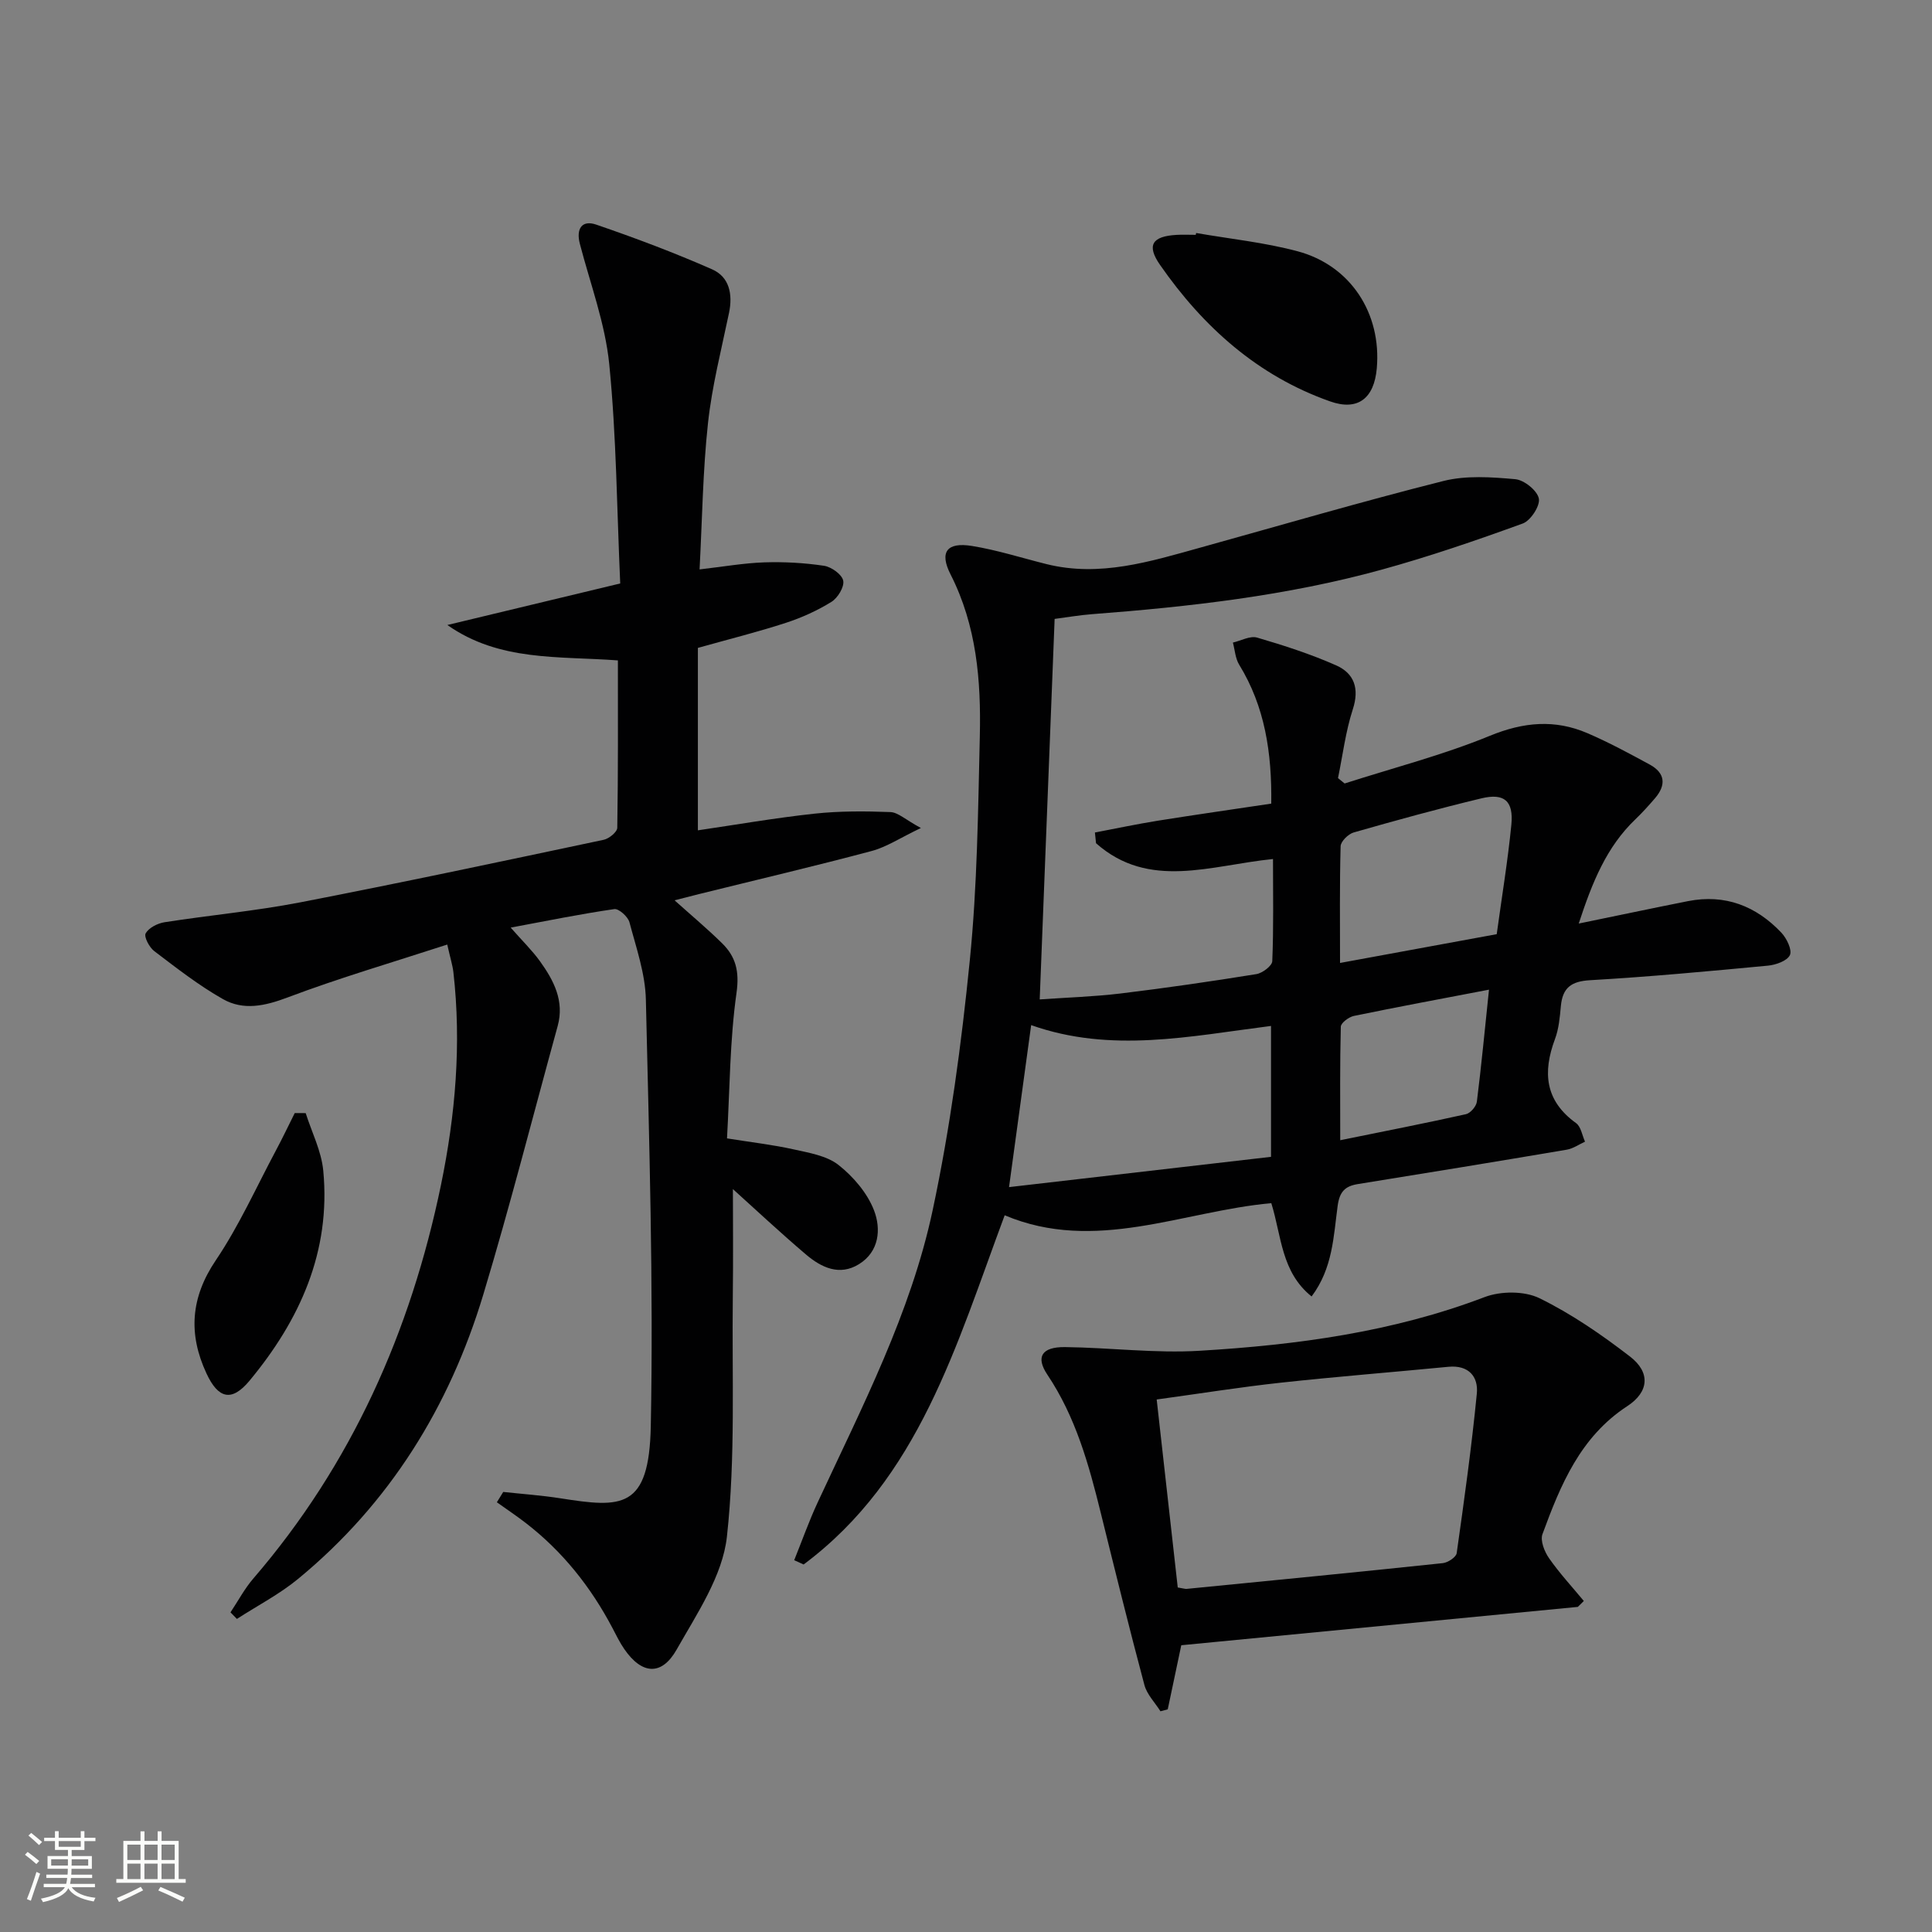 <svg enable-background="new 0 0 400 400" viewBox="0 0 400 400" xmlns="http://www.w3.org/2000/svg"><rect x="0" y="0" width="400" height="400" fill="#808080" stroke="none"/><path d="m5.17 384 .55-.58c.85.61 1.65 1.24 2.4 1.87l-.59.64c-.83-.73-1.62-1.38-2.36-1.93m1.22 9.53-.82-.34c.71-1.76 1.37-3.64 1.98-5.63.24.13.5.25.76.36-.6 1.67-1.24 3.54-1.92 5.61m-.5-13.5.57-.54c.56.44 1.31 1.06 2.26 1.87l-.64.64c-.68-.66-1.41-1.32-2.19-1.97m3.25.46h2.24v-1.36h.77v1.36h4.57v-1.36h.76v1.36h2.28v.69h-2.28v1.84h-2.64v1.26h4.18v2.64h-4.21c0 .45-.02.86-.05 1.21h4.32v.69h-4.38c-.04.34-.1.75-.19 1.22h5.15v.69h-4.82c.87 1.19 2.51 1.92 4.93 2.19-.17.31-.3.57-.37.76-2.77-.49-4.52-1.41-5.26-2.76-.56 1.26-2.3 2.23-5.24 2.9-.12-.24-.26-.48-.43-.72 2.73-.55 4.38-1.34 4.96-2.38h-4.38v-.69h4.65c.1-.38.17-.79.21-1.22h-4.32v-.69h4.4c.03-.34.05-.75.05-1.21h-4.2v-2.64h4.23v-1.26h-2.69v-1.84h-2.24zm1.46 4.46v1.29h3.45c.01-.4.02-.57.01-.53v-.32-.45h-3.46zm1.55-2.59h4.57v-1.19h-4.57zm6.11 2.59h-3.42v.77c-.01.19-.01.37-.02.53h3.44z" fill="#fbfcfa"/><path d="m32.63 379.16h.82v1.98h3.54v7.89h1.46v.78h-14.37v-.78h1.46v-7.89h3.55v-1.98h.82v1.98h2.73v-1.98zm-3.49 11.48.5.73c-1.61.82-3.28 1.63-5 2.41-.13-.27-.28-.55-.44-.82 1.75-.72 3.4-1.49 4.94-2.32m-2.78-5.55h2.73v-3.18h-2.73zm0 3.95h2.73v-3.2h-2.73zm3.54-3.95h2.73v-3.18h-2.73zm0 3.95h2.73v-3.2h-2.73zm7.89 4.68c-1.84-.92-3.51-1.7-5.02-2.32l.45-.73c1.89.8 3.57 1.55 5.04 2.23zm-1.62-11.81h-2.73v3.18h2.73zm-2.73 7.13h2.73v-3.2h-2.73z" fill="#fbfcfa"/><g fill="#010102"><path d="m105.73 192.05c2.41 2.74 4.44 4.71 6.07 6.97 2.85 3.97 5.09 8.22 3.66 13.41-5.1 18.54-9.85 37.19-15.4 55.6-7.02 23.27-19.43 43.29-38.35 58.87-3.87 3.18-8.42 5.54-12.66 8.28-.44-.45-.88-.91-1.33-1.36 1.57-2.35 2.91-4.9 4.75-7.03 20.34-23.62 32.55-51.14 38.82-81.41 3-14.52 4.27-29.25 2.58-44.1-.17-1.45-.63-2.87-1.27-5.72-11.3 3.68-22.35 6.91-33.08 10.96-4.69 1.77-9.12 2.73-13.35.34-5.02-2.84-9.62-6.44-14.23-9.94-1.03-.78-2.18-2.98-1.78-3.68.65-1.15 2.45-2.07 3.89-2.3 9.34-1.46 18.8-2.32 28.07-4.11 21.01-4.07 41.94-8.53 62.87-12.96 1.1-.23 2.79-1.61 2.81-2.48.19-11.45.13-22.91.13-34.66-12.25-.92-24.53.26-35.31-7.33 11.67-2.8 23.33-5.6 35.79-8.6-.69-15.24-.78-30.38-2.27-45.39-.84-8.43-3.93-16.65-6.09-24.94-.81-3.11.43-4.98 3.38-3.97 8.11 2.78 16.16 5.81 24 9.26 3.57 1.57 4.31 5.13 3.51 9-1.58 7.6-3.53 15.17-4.36 22.86-1.07 9.87-1.19 19.84-1.74 30.27 4.97-.57 9.19-1.32 13.43-1.46 4.11-.13 8.28.1 12.34.71 1.52.23 3.71 1.79 3.97 3.08s-1.13 3.58-2.44 4.39c-2.92 1.81-6.15 3.27-9.43 4.34-5.66 1.85-11.45 3.29-18.22 5.19v37.77c7.78-1.14 15.92-2.56 24.13-3.45 5.2-.56 10.49-.53 15.72-.33 1.59.06 3.12 1.57 6.32 3.3-4.26 2.03-7.1 3.94-10.23 4.77-11.85 3.16-23.8 5.96-35.71 8.91-1.56.39-3.12.8-5.06 1.29 3.49 3.13 6.78 5.88 9.83 8.88 2.85 2.8 3.62 5.82 3 10.26-1.39 9.83-1.39 19.85-1.97 30.15 5.05.81 9.46 1.31 13.77 2.27 3.22.72 6.87 1.31 9.31 3.23 3.07 2.42 5.98 5.82 7.36 9.41 1.47 3.81 1.12 8.52-3.13 11.14-4.03 2.49-7.79.68-10.94-1.99-5.44-4.62-10.66-9.52-15.15-13.56 0 6.21.08 14.18-.02 22.14-.2 16.63.59 33.37-1.22 49.82-.89 8.1-6.2 15.94-10.41 23.38-3.13 5.53-7.24 5.13-10.84-.11-.94-1.36-1.67-2.87-2.44-4.34-4.48-8.51-10.34-15.89-17.98-21.78-1.93-1.49-3.97-2.85-5.96-4.27.44-.71.88-1.42 1.32-2.14 3.95.43 7.93.7 11.85 1.32 12.65 1.98 18.37 2.37 18.7-14.99.57-29.4-.34-58.84-1.02-88.26-.12-5.37-2-10.74-3.4-16.02-.31-1.15-2.21-2.86-3.14-2.72-6.99 1.01-13.9 2.42-21.45 3.83z"/><path d="m208.01 251.61c-10.03 26.88-17.69 54.44-41.63 72.3-.65-.3-1.3-.6-1.95-.89 1.61-3.99 3.05-8.06 4.86-11.96 9.16-19.73 19.29-39.2 23.83-60.6 3.61-17 5.94-34.35 7.67-51.66 1.54-15.36 1.71-30.88 2.07-46.35.27-11.51-.65-22.88-6.05-33.51-2.37-4.65-.77-6.74 4.4-5.91 5.22.84 10.31 2.48 15.45 3.76 11.02 2.74 21.4-.51 31.81-3.4 16.78-4.66 33.5-9.56 50.39-13.81 4.7-1.18 9.93-.81 14.85-.37 1.84.16 4.55 2.34 4.89 4 .31 1.5-1.7 4.59-3.34 5.18-9.63 3.5-19.35 6.84-29.23 9.56-19.61 5.4-39.74 7.67-59.97 9.21-2.6.2-5.17.65-7.71.98-1.03 26.25-2.05 52.14-3.09 78.78 5.66-.4 11.23-.57 16.74-1.23 9.4-1.14 18.77-2.5 28.11-4.01 1.26-.2 3.26-1.71 3.3-2.68.29-6.93.15-13.88.15-21.15-12.87 1.29-25.66 6.46-36.64-3.27-.08-.74-.16-1.48-.23-2.22 4.32-.82 8.62-1.73 12.95-2.43 7.83-1.25 15.69-2.37 23.56-3.55.14-10.57-1.32-20.09-6.64-28.76-.8-1.3-.89-3.04-1.3-4.58 1.68-.39 3.57-1.46 5.02-1.03 5.54 1.62 11.07 3.41 16.34 5.74 3.76 1.66 4.87 4.8 3.46 9.12-1.49 4.59-2.08 9.48-3.06 14.23.46.37.91.74 1.37 1.11 10.06-3.23 20.35-5.88 30.09-9.88 6.98-2.86 13.45-3.43 20.19-.53 4.42 1.9 8.67 4.2 12.9 6.5 3.23 1.76 3.4 4.27 1.08 6.97-1.3 1.51-2.64 3-4.08 4.38-5.95 5.7-8.9 12.97-11.71 21.56 8.1-1.66 15.35-3.2 22.62-4.64 7.67-1.51 14.1 1 19.34 6.54 1.1 1.17 2.26 3.57 1.76 4.63-.57 1.21-2.93 2.04-4.58 2.19-12.24 1.16-24.49 2.3-36.77 3.01-3.93.22-5.71 1.56-6.07 5.35-.21 2.31-.42 4.71-1.22 6.84-2.57 6.89-2.07 12.77 4.37 17.4 1.01.73 1.26 2.53 1.85 3.84-1.26.57-2.46 1.44-3.78 1.66-14.4 2.44-28.82 4.8-43.25 7.12-2.66.43-3.78 1.58-4.18 4.48-.86 6.3-.99 12.92-5.4 18.79-6.3-5.07-6.21-12.48-8.34-19.32-18.41 1.67-36.46 10.41-55.2 2.51zm.9-5.83c18.74-2.17 36.59-4.23 54.24-6.27 0-9.67 0-18.21 0-27.1-16.79 2.13-33.12 5.69-49.66-.17-1.54 11.29-2.94 21.6-4.58 33.54zm100.97-52.37c1.03-7.55 2.28-15.08 3.03-22.65.48-4.93-1.46-6.61-6.2-5.47-8.87 2.13-17.67 4.55-26.44 7.06-1.12.32-2.68 1.85-2.71 2.86-.22 7.95-.12 15.91-.12 24.16 10.96-2.02 21.35-3.93 32.44-5.96zm-1.6 11.49c-9.86 1.89-18.94 3.57-27.98 5.44-1.05.22-2.68 1.44-2.7 2.23-.2 7.7-.12 15.41-.12 23.5 9.23-1.88 17.65-3.52 26.03-5.39.93-.21 2.14-1.62 2.26-2.6.93-7.39 1.63-14.79 2.51-23.18z"/><path d="m326.67 332.69c-27.42 2.65-54.83 5.3-82.1 7.94-.98 4.66-1.89 8.97-2.8 13.27-.5.13-1.01.27-1.51.4-1.13-1.8-2.79-3.46-3.32-5.43-3.16-11.83-6.09-23.72-9.03-35.61-2.47-10.02-5.2-19.9-11.06-28.64-2.46-3.67-1.19-5.77 3.65-5.72 9.31.11 18.66 1.32 27.91.76 20.07-1.2 39.93-3.86 58.96-11.11 3.34-1.27 8.23-1.3 11.36.23 6.64 3.25 12.87 7.55 18.75 12.08 4.26 3.28 3.94 7.32-.56 10.26-9.74 6.36-13.83 16.32-17.57 26.51-.49 1.34.41 3.62 1.36 4.98 2.17 3.11 4.77 5.92 7.2 8.85-.41.43-.83.83-1.24 1.23zm-82.83-4.02c1.21.2 1.54.32 1.85.29 17.68-1.74 35.36-3.46 53.03-5.33 1.05-.11 2.75-1.23 2.87-2.06 1.56-10.99 3.09-21.99 4.17-33.03.35-3.53-1.7-5.96-5.88-5.56-11.56 1.12-23.15 2.03-34.7 3.29-8.38.91-16.72 2.25-25.7 3.48 1.48 13.17 2.91 26 4.36 38.92z"/><path d="m247.65 48.24c7.01 1.22 14.15 1.95 20.99 3.78 11.01 2.94 17.41 12.88 16.41 24.24-.55 6.23-3.92 8.88-9.68 6.84-14.97-5.28-26.26-15.41-35.18-28.23-2.88-4.13-1.63-5.95 3.39-6.24 1.33-.08 2.66-.01 3.99-.01.02-.13.05-.25.08-.38z"/><path d="m63.29 230.46c1.26 3.97 3.26 7.87 3.64 11.93 1.59 16.73-4.85 30.92-15.27 43.47-3.68 4.43-6.47 3.76-8.92-1.52-3.78-8.14-3.29-15.68 1.95-23.43 4.79-7.1 8.34-15.04 12.39-22.63 1.38-2.58 2.63-5.21 3.94-7.83.76 0 1.51 0 2.27.01z"/></g></svg>